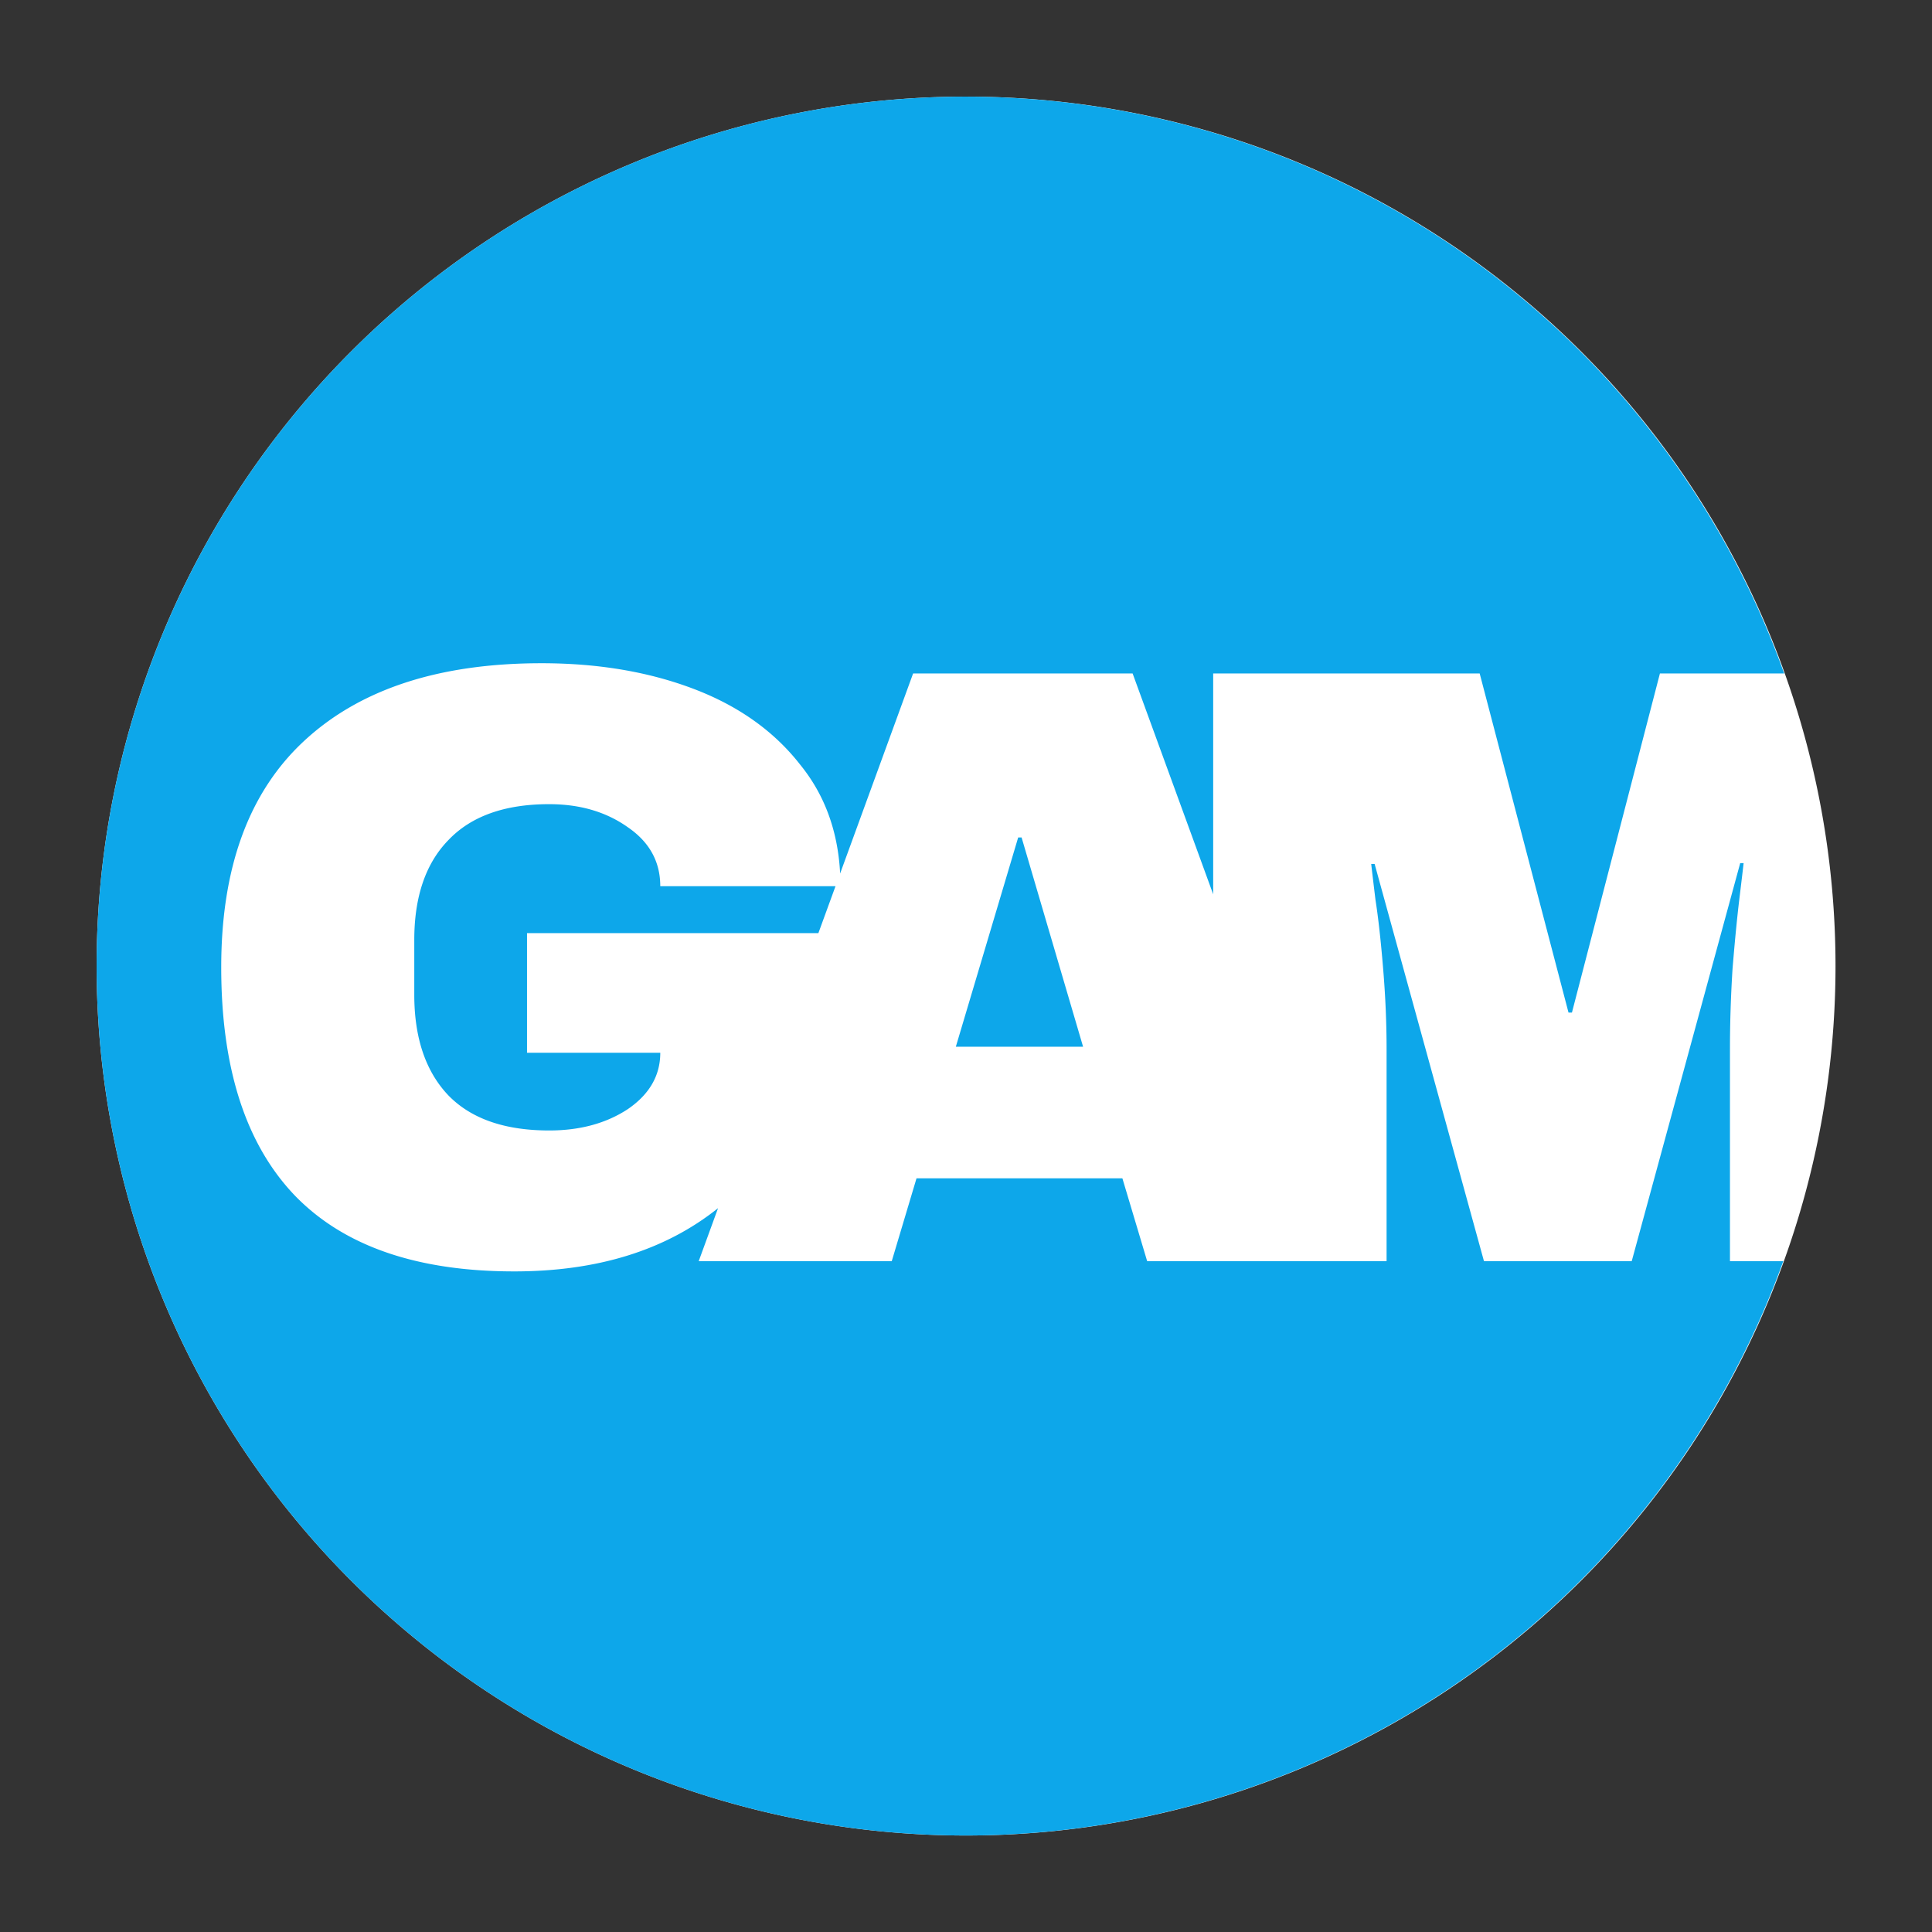<?xml version="1.0" encoding="UTF-8" standalone="no"?>
<!-- Created with Inkscape (http://www.inkscape.org/) -->

<svg
   width="1000"
   height="1000"
   viewBox="0 0 264.583 264.583"
   version="1.1"
   id="svg1324"
   inkscape:version="1.2.1 (9c6d41e, 2022-07-14)"
   sodipodi:docname="gam_logo_col.svg"
   xmlns:inkscape="http://www.inkscape.org/namespaces/inkscape"
   xmlns:sodipodi="http://sodipodi.sourceforge.net/DTD/sodipodi-0.dtd"
   xmlns="http://www.w3.org/2000/svg"
   xmlns:svg="http://www.w3.org/2000/svg">
  <rect x="0" y="0" width="264.583" height="264.583" fill="#333333" stroke="none"/>
  <sodipodi:namedview
     id="namedview1326"
     pagecolor="#ffffff"
     bordercolor="#000000"
     borderopacity="0.25"
     inkscape:showpageshadow="2"
     inkscape:pageopacity="0.0"
     inkscape:pagecheckerboard="0"
     inkscape:deskcolor="#d1d1d1"
     inkscape:document-units="mm"
     showgrid="false"
     inkscape:zoom="0.457453"
     inkscape:cx="604.43368"
     inkscape:cy="715.92054"
     inkscape:window-width="1387"
     inkscape:window-height="847"
     inkscape:window-x="3939"
     inkscape:window-y="45"
     inkscape:window-maximized="0"
     inkscape:current-layer="layer1" />
  <defs
     id="defs1321" />
  <g
     inkscape:label="Ebene 1"
     inkscape:groupmode="layer"
     id="layer1">
    <g
       id="g1308"
       transform="matrix(1.305,0,0,1.305,-52.434,-52.057)">
      <path
         id="path1302"
         style="fill:#ffffff;fill-opacity:1;stroke-width:0"
         d="M 232.799,141.27 A 91.24,91.24 0 0 1 141.559,232.51 91.24,91.24 0 0 1 50.319,141.27 91.24,91.24 0 0 1 141.559,50.03 91.24,91.24 0 0 1 232.799,141.27 Z" />
      <path
         id="path346"
         style="fill:#0da7ea;fill-opacity:1;stroke-width:0"
         d="m 141.559,50.03 a 91.24,91.24 0 0 0 -91.24,91.24 91.24,91.24 0 0 0 91.24,91.24 91.24,91.24 0 0 0 85.761,-60.274 h -5.597 v -22.23 c 0,-2.749 0.089,-5.557 0.269,-8.426 0.239,-2.928 0.478,-5.378 0.717,-7.35 0.239,-1.972 0.388,-3.227 0.448,-3.765 h -0.358 l -11.384,41.771 h -15.507 l -11.474,-41.682 h -0.359 c 0.06,0.538 0.209,1.793 0.448,3.765 0.299,1.912 0.568,4.333 0.807,7.261 0.239,2.868 0.359,5.677 0.359,8.426 v 22.23 h -4.151 -20.975 l -2.6,-8.695 h -21.603 l -2.599,8.695 h -20.258 l 2.029,-5.561 c -5.53,4.42 -12.657,6.637 -21.391,6.637 -10.219,0 -17.898,-2.659 -23.037,-7.978 -5.139,-5.378 -7.709,-13.356 -7.709,-23.933 0,-10.458 2.898,-18.376 8.695,-23.754 5.856,-5.438 14.163,-8.157 24.919,-8.157 5.916,0 11.235,0.896 15.956,2.689 4.721,1.793 8.456,4.452 11.204,7.978 2.557,3.155 3.946,6.956 4.175,11.398 l 7.657,-20.989 h 23.037 l 8.454,23.172 v -23.172 h 27.967 l 9.322,35.586 h 0.359 l 9.233,-35.586 h 13.04 A 91.24,91.24 0 0 0 141.559,50.03 Z M 97.816,124.28 c -4.661,0 -8.187,1.255 -10.577,3.765 -2.39,2.45 -3.585,5.946 -3.585,10.488 v 5.737 c 0,4.542 1.195,8.068 3.585,10.578 2.39,2.45 5.916,3.675 10.577,3.675 3.227,0 5.976,-0.747 8.247,-2.241 2.271,-1.554 3.406,-3.526 3.406,-5.916 H 95.485 v -12.55 h 30.575 l 1.799,-4.93 h -18.391 c 0,-2.57 -1.135,-4.631 -3.406,-6.185 -2.271,-1.613 -5.02,-2.42 -8.247,-2.42 z m 49.211,3.496 -6.543,21.961 h 13.356 l -6.454,-21.961 z" />
    </g>
  </g>
</svg>
